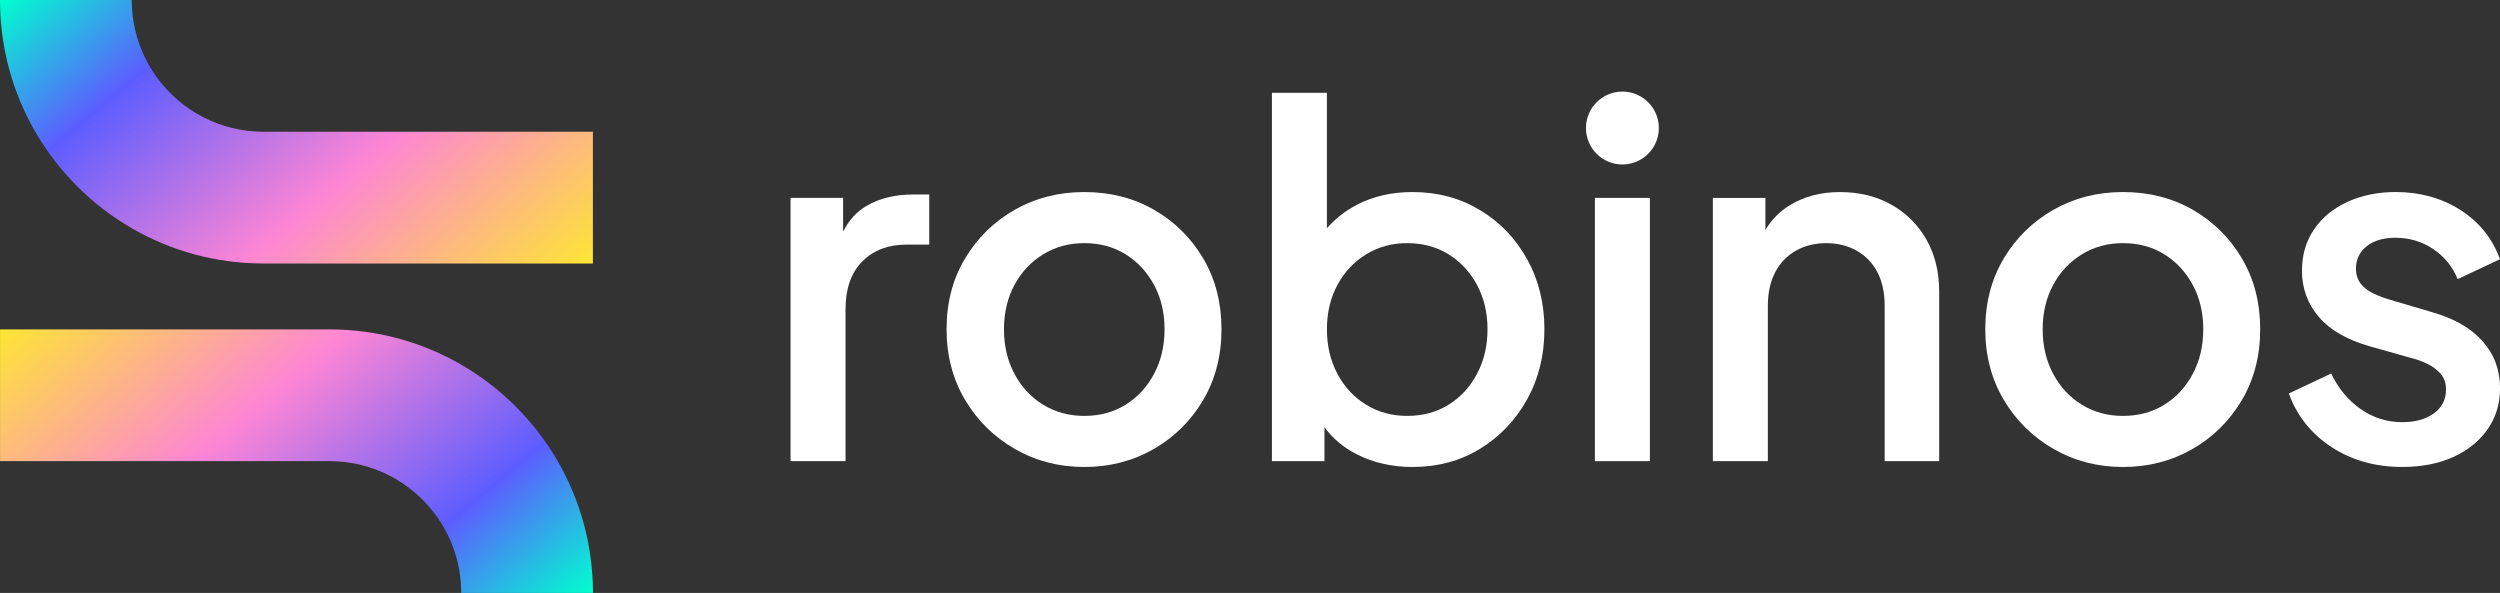 <?xml version="1.0" encoding="utf-8"?>
<!-- Generator: Adobe Illustrator 28.0.0, SVG Export Plug-In . SVG Version: 6.00 Build 0)  -->
<svg version="1.1" id="Capa_1" xmlns="http://www.w3.org/2000/svg" xmlns:xlink="http://www.w3.org/1999/xlink" x="0px" y="0px"
	 viewBox="0 0 1310.76 310.87" style="enable-background:new 0 0 1310.76 310.87;" xml:space="preserve">
<rect x="0" y="0" width="1310.76" height="310.87" fill="#333333" stroke="none"/>
<style type="text/css">
	.st0{fill:#FFFFFF;}
	.st1{fill:url(#SVGID_1_);}
	.st2{fill:url(#SVGID_00000034090157159293030730000011506888099898153361_);}
</style>
<g>
	<g>
		<path class="st0" d="M454.29,107.97c-5.17,3.03-9.24,7.53-12.25,13.45v-17.66h-27.55v138.02h28.83v-79.6
			c0-10.88,2.94-19.26,8.8-25.13c5.87-5.87,13.56-8.8,23.09-8.8h11.99v-26.28h-8.42C469.25,101.97,461.09,103.97,454.29,107.97z"/>
		<path class="st0" d="M605.09,110c-10.8-6.2-23-9.31-36.61-9.31c-13.43,0-25.6,3.11-36.48,9.31
			c-10.88,6.21-19.56,14.71-26.02,25.52c-6.46,10.8-9.69,23.18-9.69,37.12c0,13.78,3.23,26.11,9.69,37
			c6.46,10.88,15.18,19.48,26.15,25.76c10.97,6.3,23.09,9.44,36.36,9.44c13.27,0,25.34-3.1,36.23-9.31
			c10.88-6.21,19.56-14.76,26.02-25.64c6.46-10.88,9.69-23.3,9.69-37.25c0-13.94-3.19-26.32-9.57-37.12
			C624.48,124.72,615.89,116.22,605.09,110z M605.09,195.99c-3.66,6.89-8.63,12.29-14.92,16.2c-6.29,3.91-13.52,5.87-21.69,5.87
			c-8,0-15.18-1.95-21.56-5.87c-6.38-3.91-11.4-9.31-15.05-16.2c-3.66-6.89-5.49-14.67-5.49-23.35c0-8.67,1.83-16.41,5.49-23.22
			c3.65-6.8,8.68-12.16,15.05-16.07c6.38-3.91,13.56-5.87,21.56-5.87c8.16,0,15.39,1.95,21.69,5.87
			c6.29,3.91,11.27,9.27,14.92,16.07c3.66,6.81,5.49,14.54,5.49,23.22C610.58,181.32,608.75,189.1,605.09,195.99z"/>
		<path class="st0" d="M775.95,110.13c-10.46-6.29-22.24-9.44-35.34-9.44c-10.89,0-20.58,2.21-29.09,6.63
			c-6.18,3.22-11.44,7.36-15.82,12.36V48.65h-28.83v193.13h27.55v-17.76c4.42,5.93,10.05,10.7,16.97,14.19
			c8.76,4.42,18.5,6.63,29.21,6.63c13.26,0,25.09-3.19,35.46-9.57c10.37-6.38,18.58-15.01,24.62-25.89
			c6.04-10.88,9.06-23.13,9.06-36.74c0-13.61-3.02-25.85-9.06-36.74C794.66,125.02,786.41,116.43,775.95,110.13z M774.42,195.99
			c-3.66,6.89-8.63,12.29-14.92,16.2c-6.29,3.91-13.52,5.87-21.69,5.87c-8,0-15.18-1.95-21.56-5.87c-6.38-3.91-11.4-9.31-15.05-16.2
			c-3.66-6.89-5.49-14.67-5.49-23.35c0-8.67,1.83-16.41,5.49-23.22c3.65-6.8,8.68-12.16,15.05-16.07
			c6.38-3.91,13.56-5.87,21.56-5.87c8.16,0,15.39,1.95,21.69,5.87c6.29,3.91,11.27,9.27,14.92,16.07
			c3.65,6.81,5.49,14.54,5.49,23.22C779.91,181.32,778.07,189.1,774.42,195.99z"/>
		<rect x="836.21" y="103.76" class="st0" width="28.83" height="138.02"/>
		<path class="st0" d="M991.69,107.33c-7.83-4.42-16.84-6.63-27.05-6.63c-9.86,0-18.54,2.26-26.02,6.76
			c-5.42,3.26-9.73,7.66-13.01,13.1v-16.8h-27.55v138.02h28.83V160.4c0-6.81,1.28-12.67,3.83-17.61c2.55-4.93,6.17-8.71,10.85-11.35
			c4.68-2.63,9.99-3.95,15.95-3.95c5.95,0,11.27,1.32,15.95,3.95c4.68,2.64,8.29,6.38,10.84,11.23c2.55,4.85,3.83,10.76,3.83,17.73
			v81.38h28.57v-89.04c0-10.21-2.21-19.22-6.63-27.05C1005.63,117.87,999.51,111.75,991.69,107.33z"/>
		<path class="st0" d="M1149.69,110c-10.8-6.2-23-9.31-36.61-9.31c-13.43,0-25.6,3.11-36.48,9.31
			c-10.88,6.21-19.56,14.71-26.02,25.52c-6.46,10.8-9.69,23.18-9.69,37.12c0,13.78,3.23,26.11,9.69,37
			c6.46,10.88,15.18,19.48,26.15,25.76c10.97,6.3,23.09,9.44,36.36,9.44c13.27,0,25.34-3.1,36.23-9.31
			c10.88-6.21,19.56-14.76,26.02-25.64c6.46-10.88,9.69-23.3,9.69-37.25c0-13.94-3.19-26.32-9.57-37.12
			C1169.08,124.72,1160.49,116.22,1149.69,110z M1149.69,195.99c-3.66,6.89-8.63,12.29-14.92,16.2c-6.29,3.91-13.52,5.87-21.69,5.87
			c-8,0-15.18-1.95-21.56-5.87c-6.38-3.91-11.4-9.31-15.05-16.2c-3.66-6.89-5.49-14.67-5.49-23.35c0-8.67,1.83-16.41,5.49-23.22
			c3.65-6.8,8.68-12.16,15.05-16.07c6.38-3.91,13.56-5.87,21.56-5.87c8.16,0,15.39,1.95,21.69,5.87
			c6.29,3.91,11.27,9.27,14.92,16.07c3.66,6.81,5.49,14.54,5.49,23.22C1155.17,181.32,1153.35,189.1,1149.69,195.99z"/>
		<path class="st0" d="M1275.29,163.71l-22.45-6.63c-2.9-0.85-5.7-1.92-8.42-3.19c-2.72-1.28-4.93-2.98-6.63-5.11
			c-1.7-2.13-2.55-4.8-2.55-8.04c0-4.76,1.87-8.63,5.61-11.61c3.74-2.98,8.76-4.47,15.05-4.47c7.31,0,13.91,1.96,19.78,5.87
			c5.87,3.92,10.16,9.18,12.88,15.82l22.2-10.46c-4.08-11.06-11.06-19.68-20.92-25.9c-9.86-6.2-21.09-9.31-33.67-9.31
			c-9.36,0-17.78,1.71-25.26,5.11c-7.48,3.4-13.35,8.21-17.6,14.41c-4.26,6.21-6.38,13.48-6.38,21.81c0,9.18,2.94,17.23,8.8,24.11
			c5.87,6.89,14.75,12.03,26.66,15.43l21.69,6.13c2.89,0.68,5.74,1.7,8.54,3.06c2.81,1.36,5.14,3.11,7.02,5.23
			c1.87,2.13,2.81,4.89,2.81,8.29c0,5.28-2.13,9.44-6.38,12.5c-4.26,3.06-9.78,4.59-16.58,4.59c-8,0-15.27-2.3-21.82-6.89
			s-11.7-10.8-15.43-18.62l-22.2,10.46c4.25,11.73,11.7,21.09,22.33,28.07c10.63,6.98,23,10.46,37.12,10.46
			c10.21,0,19.13-1.75,26.79-5.23c7.66-3.48,13.65-8.33,17.99-14.54c4.34-6.2,6.51-13.39,6.51-21.56c0-9.52-3.06-17.73-9.18-24.62
			C1295.45,172,1286.69,166.94,1275.29,163.71z"/>
		<path class="st0" d="M850.63,48.01L850.63,48.01c-10.55,0-19.11,8.56-19.11,19.11c0,10.55,8.56,19.11,19.11,19.11h0
			c10.55,0,19.11-8.56,19.11-19.11C869.74,56.57,861.18,48.01,850.63,48.01z"/>
	</g>
	<g>
		<linearGradient id="SVGID_1_" gradientUnits="userSpaceOnUse" x1="61.824" y1="-51.876" x2="258.297" y2="182.271">
			<stop  offset="0" style="stop-color:#00FFCF"/>
			<stop  offset="0.251" style="stop-color:#5D5DFF"/>
			<stop  offset="0.612" style="stop-color:#FD85D5"/>
			<stop  offset="1" style="stop-color:#FDE634"/>
		</linearGradient>
		<path class="st1" d="M18.49,69.08c12.14,20.97,29.62,38.46,50.59,50.59h0c20.31,11.76,43.9,18.49,69.06,18.49h172.72V69.08H138.08
			c-22.56-0.03-42.6-10.87-55.18-27.63C74.24,29.92,69.1,15.6,69.08,0.08c0-0.03,0-0.06,0-0.08H0v0.02
			c0,24.69,6.49,47.86,17.83,67.92C18.05,68.32,18.27,68.7,18.49,69.08z"/>
		
			<linearGradient id="SVGID_00000031886096635240985030000017542941924825669036_" gradientUnits="userSpaceOnUse" x1="249.065" y1="362.743" x2="52.591" y2="128.594">
			<stop  offset="0" style="stop-color:#00FFCF"/>
			<stop  offset="0.251" style="stop-color:#5D5DFF"/>
			<stop  offset="0.612" style="stop-color:#FD85D5"/>
			<stop  offset="1" style="stop-color:#FDE634"/>
		</linearGradient>
		<path style="fill:url(#SVGID_00000031886096635240985030000017542941924825669036_);" d="M293.05,242.93
			c-0.22-0.38-0.43-0.76-0.65-1.15c-12.14-20.97-29.62-38.46-50.59-50.59h0c-20.31-11.76-43.9-18.48-69.06-18.49H0.02v69.08h172.79
			c22.56,0.03,42.6,10.87,55.18,27.63c8.66,11.53,13.8,25.85,13.82,41.37c0,0.03,0,0.06,0,0.08h69.08v-0.02
			C310.89,286.16,304.4,262.99,293.05,242.93z"/>
	</g>
</g>
</svg>
